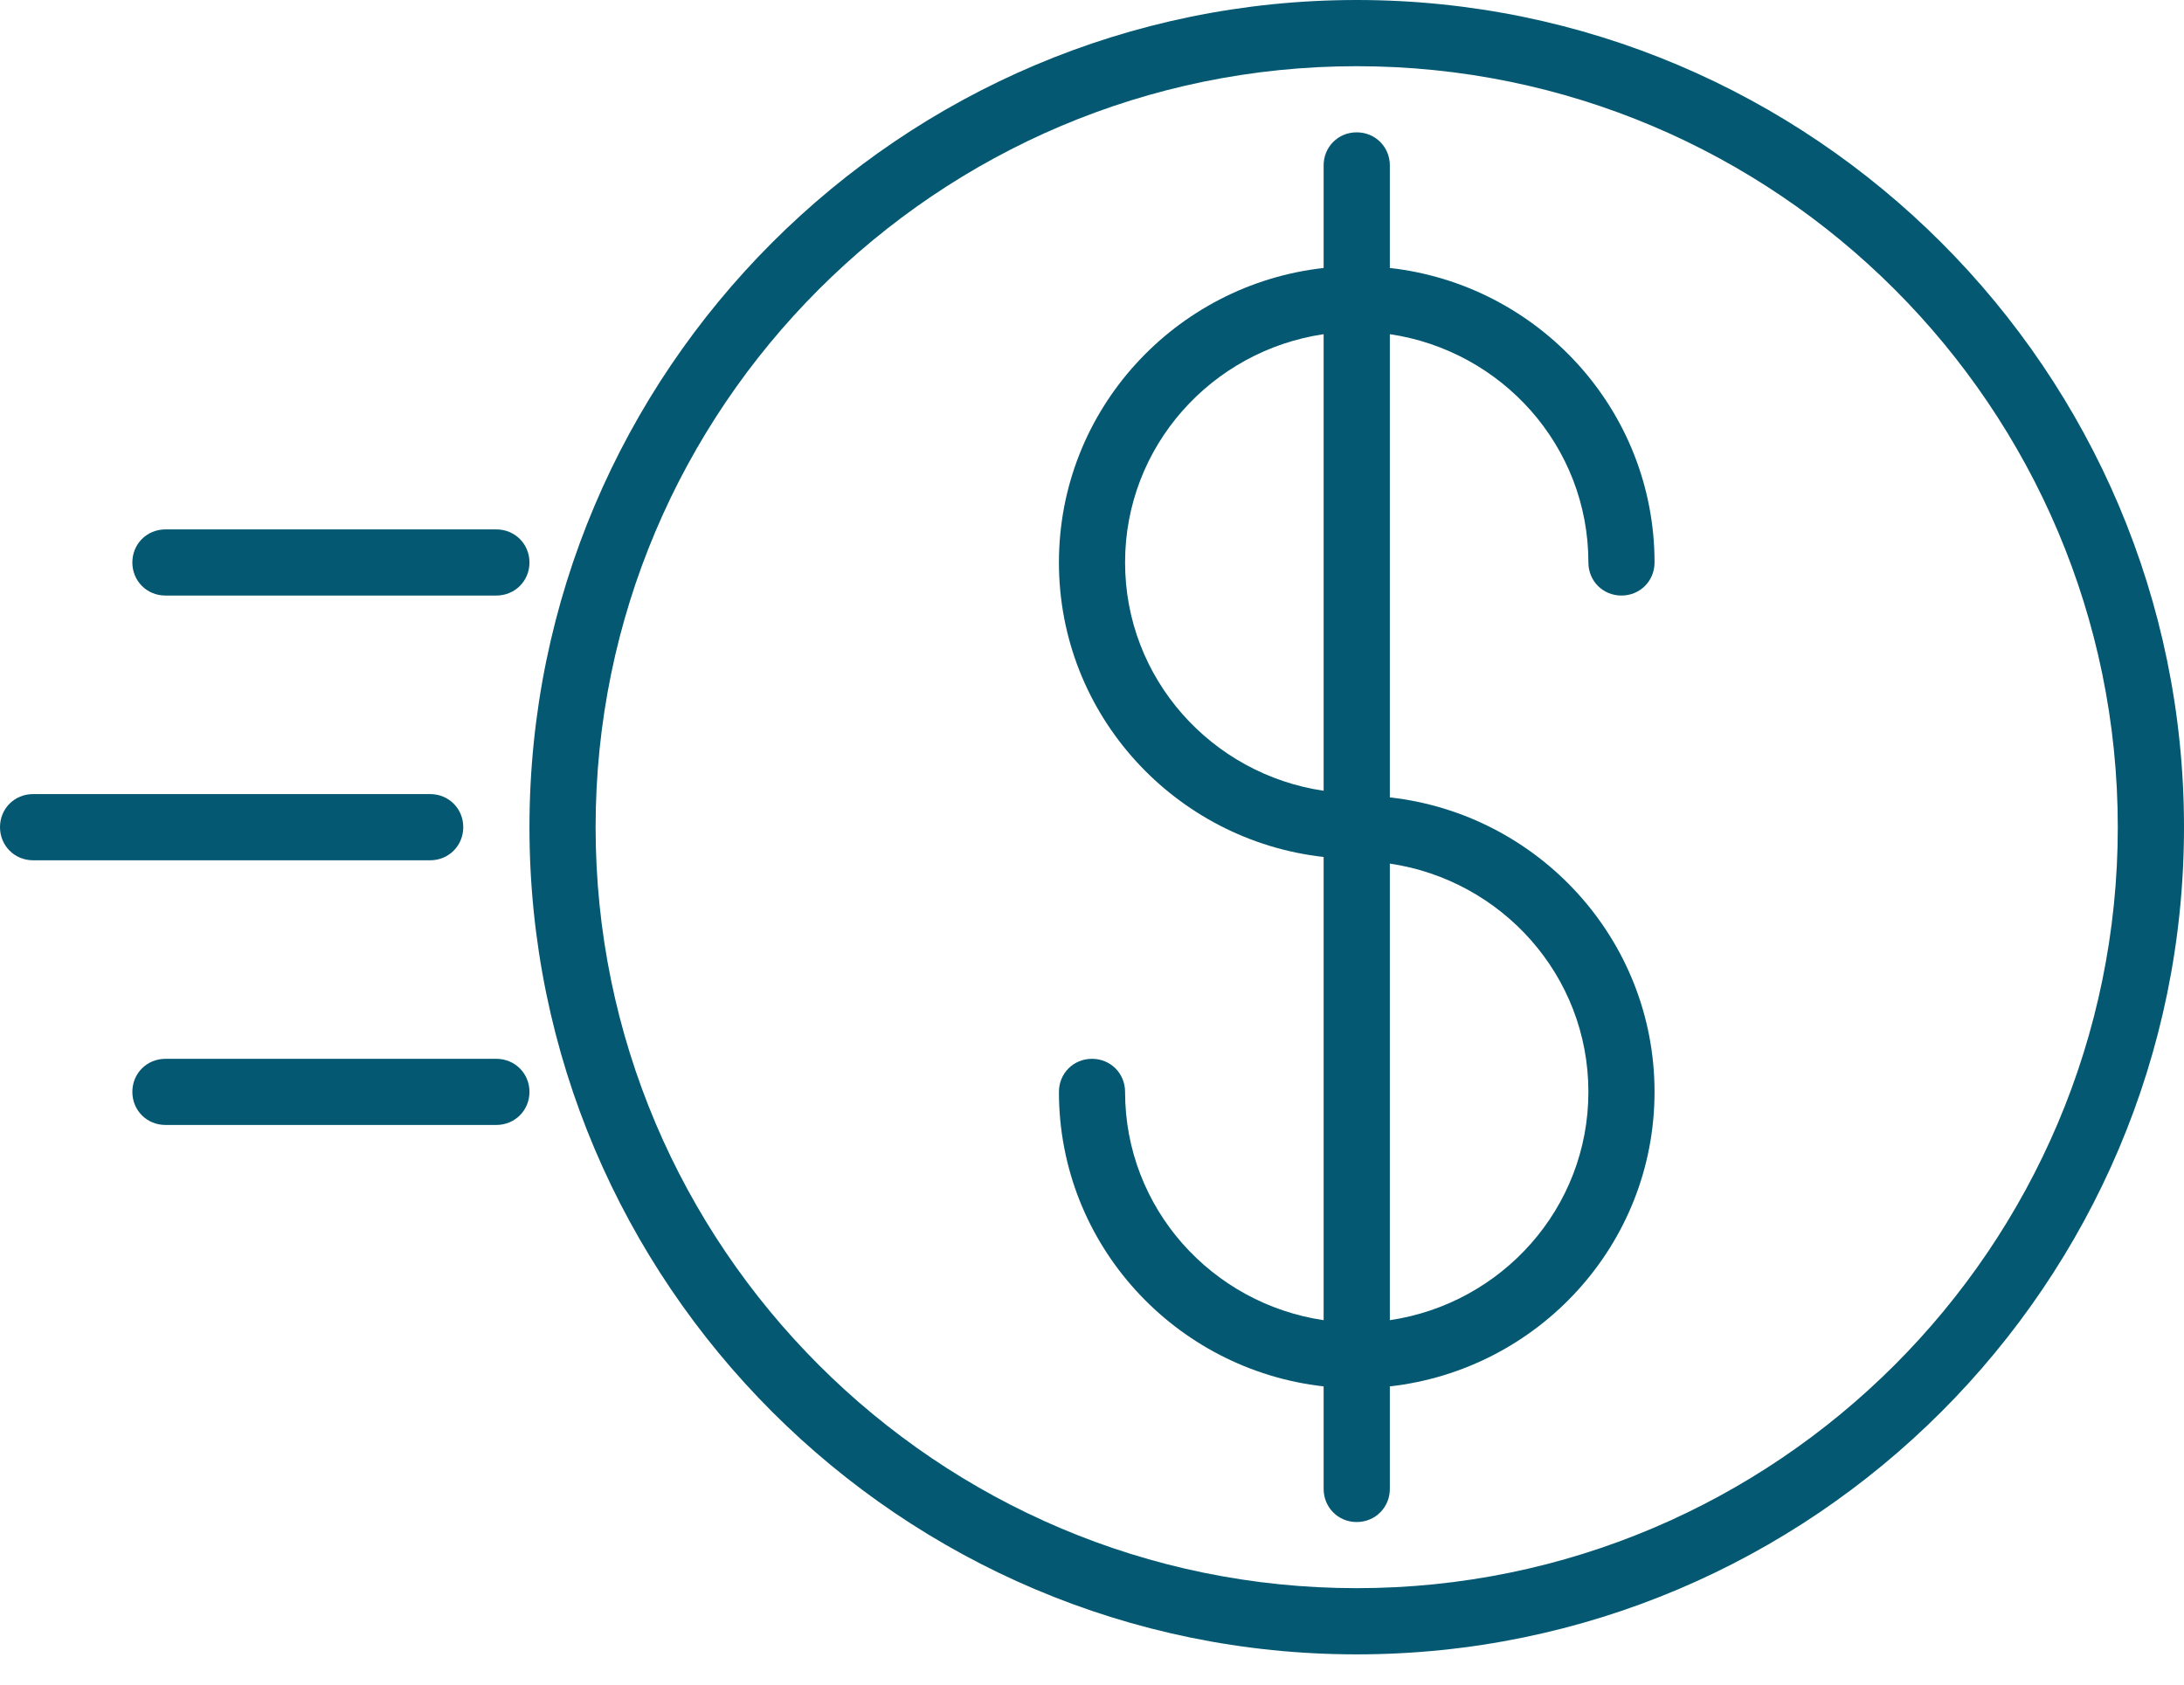 <svg width="35" height="27" viewBox="0 0 35 27" fill="none" xmlns="http://www.w3.org/2000/svg">
<g id="Calque_1" clip-path="url(#clip0_7358_1265)">
<path id="Vector" d="M25.455 9.015C25.455 9.312 25.688 9.545 25.985 9.545C26.282 9.545 26.515 9.312 26.515 9.015C26.515 6.565 24.648 4.56 22.273 4.295V2.651C22.273 2.354 22.039 2.121 21.742 2.121C21.445 2.121 21.212 2.354 21.212 2.651V4.295C18.836 4.56 16.97 6.565 16.97 9.015C16.97 11.465 18.836 13.47 21.212 13.735V21.159C19.42 20.894 18.03 19.366 18.03 17.5C18.03 17.203 17.797 16.97 17.5 16.97C17.203 16.97 16.97 17.203 16.97 17.5C16.97 19.95 18.836 21.954 21.212 22.22V23.863C21.212 24.16 21.445 24.394 21.742 24.394C22.039 24.394 22.273 24.16 22.273 23.863V22.22C24.648 21.954 26.515 19.95 26.515 17.5C26.515 15.05 24.648 13.045 22.273 12.78V5.356C24.065 5.621 25.455 7.148 25.455 9.015ZM21.212 12.674C19.42 12.409 18.03 10.882 18.03 9.015C18.03 7.148 19.42 5.621 21.212 5.356V12.674ZM25.455 17.5C25.455 19.366 24.065 20.894 22.273 21.159V13.841C24.065 14.106 25.455 15.633 25.455 17.5Z" fill="#045871"/>
<path id="Vector_2" d="M21.742 0C14.435 0 8.485 5.95 8.485 13.258C8.485 20.565 14.435 26.515 21.742 26.515C29.05 26.515 35 20.565 35 13.258C35 5.95 29.05 0 21.742 0ZM21.742 25.454C15.018 25.454 9.545 19.982 9.545 13.258C9.545 6.533 15.018 1.061 21.742 1.061C28.467 1.061 33.939 6.533 33.939 13.258C33.939 19.982 28.467 25.454 21.742 25.454Z" fill="#045871"/>
<path id="Vector_3" d="M2.651 9.545H7.954C8.251 9.545 8.485 9.312 8.485 9.015C8.485 8.718 8.251 8.485 7.954 8.485H2.651C2.354 8.485 2.121 8.718 2.121 9.015C2.121 9.312 2.354 9.545 2.651 9.545Z" fill="#045871"/>
<path id="Vector_4" d="M6.894 13.788C7.191 13.788 7.424 13.554 7.424 13.257C7.424 12.96 7.191 12.727 6.894 12.727H0.53C0.233 12.727 0 12.96 0 13.257C0 13.554 0.233 13.788 0.53 13.788H6.894Z" fill="#045871"/>
<path id="Vector_5" d="M7.954 16.97H2.651C2.354 16.97 2.121 17.203 2.121 17.5C2.121 17.797 2.354 18.03 2.651 18.03H7.954C8.251 18.03 8.485 17.797 8.485 17.5C8.485 17.203 8.251 16.97 7.954 16.97Z" fill="#045871"/>
</g>
<defs>
<clipPath id="clip0_7358_1265">
<rect width="35" height="26.515" fill="white"/>
</clipPath>
</defs>
</svg>
